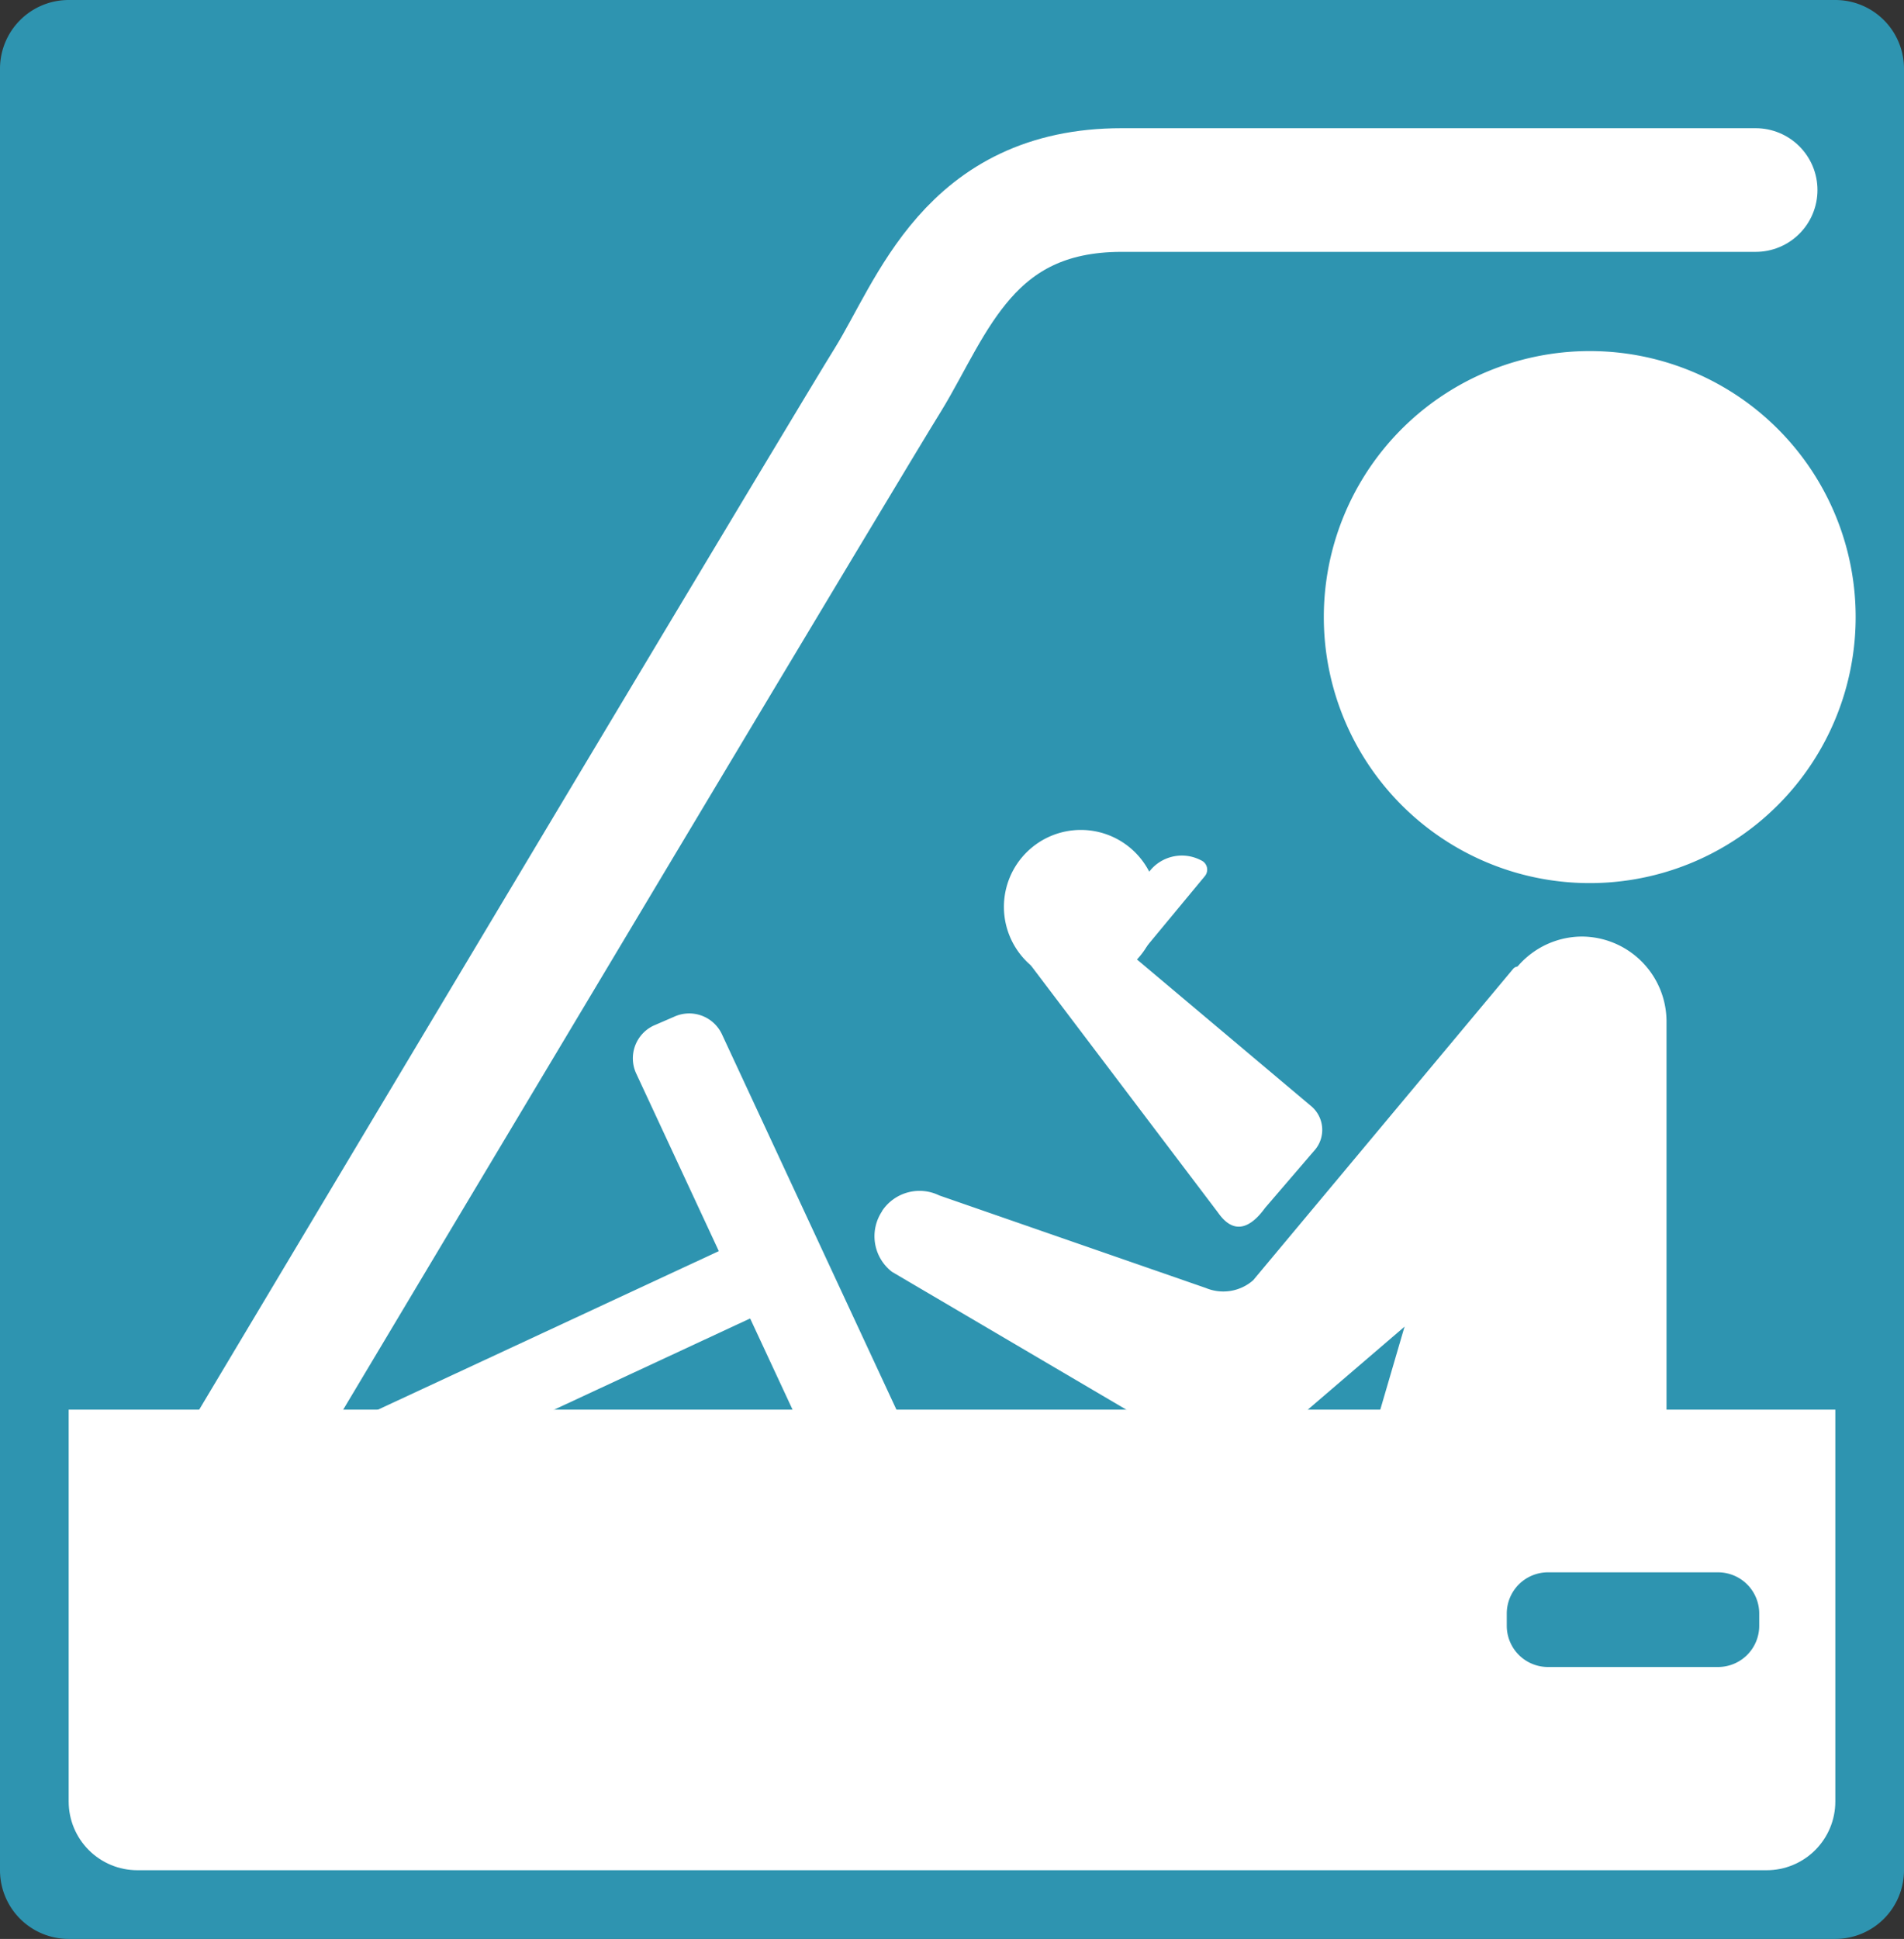 <svg id="レイヤー_1" data-name="レイヤー 1" xmlns="http://www.w3.org/2000/svg" xmlns:xlink="http://www.w3.org/1999/xlink" viewBox="0 0 138.62 141.11"><rect x="0" y="0" width="138.62" height="141.11" fill="#333333" stroke="none"/><defs><style>.cls-1,.cls-5{fill:none;}.cls-2{fill:#2e94b0;}.cls-3{clip-path:url(#clip-path);}.cls-4{fill:#fff;}.cls-5{stroke:#fff;stroke-linecap:round;stroke-linejoin:round;stroke-width:9px;}.cls-6{clip-path:url(#clip-path-2);}</style><clipPath id="clip-path"><rect class="cls-1" width="138.62" height="141.11" rx="5" ry="5"/></clipPath><clipPath id="clip-path-2"><path class="cls-1" d="M5,0V131.11a5,5,0,0,0,5,5H128.62a5,5,0,0,0,5-5V0Z"/></clipPath></defs><title>アートボード 2</title><g id="_10" data-name="10"><path class="cls-2" d="M133.62,141.11H5a5,5,0,0,1-5-5V5A5,5,0,0,1,5,0H133.62a5,5,0,0,1,5,5V136.11a5,5,0,0,1-5,5"/><g class="cls-3"><path class="cls-4" d="M135.1,44.91a19.36,19.36,0,1,1-19.35-19.36A19.35,19.35,0,0,1,135.1,44.91"/><path class="cls-5" d="M127.82,13.83H81.66c-11.15,0-13.77,8.53-17,13.78-2.5,4-33.58,56-48.22,80.51"/></g><g class="cls-6"><path class="cls-4" d="M149.45,146.85H-.89a5,5,0,0,1-5-5V107.59a5,5,0,0,1,5-5H149.45a5,5,0,0,1,5,5v34.26a5,5,0,0,1-5,5"/></g><g class="cls-3"><path class="cls-2" d="M125.08,121.32H112.7a3,3,0,0,1-3-3v-.89a3,3,0,0,1,3-3h12.38a3,3,0,0,1,3,3v.89a3,3,0,0,1-3,3"/><path class="cls-4" d="M115.14,68.16h0a6.19,6.19,0,0,1,6.19,6.19v30.59c0,3.42-17.55,8.34-17.55,8.34-4.13,0-6.21-.88-5-4.84l10.48-35.83a6.19,6.19,0,0,1,5.93-4.45"/><path class="cls-4" d="M64.22,88.15h0a3.27,3.27,0,0,0,.72,4.41L87.8,106c1.26,1,3.8-.27,5-1.34l25.66-22c1-1-6.81-14.07-8.32-12.12L91.24,93.17a3.3,3.3,0,0,1-3.44.57L68.38,87a3.27,3.27,0,0,0-4.16,1.13"/><path class="cls-4" d="M74.78,69.9,88.7,88.28c1.1,1.56,2.29,1.17,3.41-.38l3.54-4.12a2.26,2.26,0,0,0-.24-3.32l-13-10.94Z"/><path class="cls-4" d="M84.29,66a5.6,5.6,0,1,1-5.6-5.6,5.6,5.6,0,0,1,5.6,5.6"/><path class="cls-4" d="M82.18,69.29,80.7,68a.72.72,0,0,1-.09-1l3.25-3.79a3,3,0,0,1,3.58-.6.74.74,0,0,1,.28,1.15l-4.5,5.43a.73.73,0,0,1-1,.1"/><path class="cls-4" d="M67.05,112.59l-1.48.69A2.63,2.63,0,0,1,62.08,112L46.32,78.13a2.63,2.63,0,0,1,1.27-3.49L49.07,74a2.63,2.63,0,0,1,3.49,1.27l15.76,33.89a2.62,2.62,0,0,1-1.27,3.48"/><path class="cls-4" d="M57.05,94.82,13.67,115a2.07,2.07,0,0,1-2.74-1l-.54-1.17a2.07,2.07,0,0,1,1-2.74L54.77,89.92a2.07,2.07,0,0,1,2.74,1l.54,1.16a2.06,2.06,0,0,1-1,2.74"/></g></g></svg>